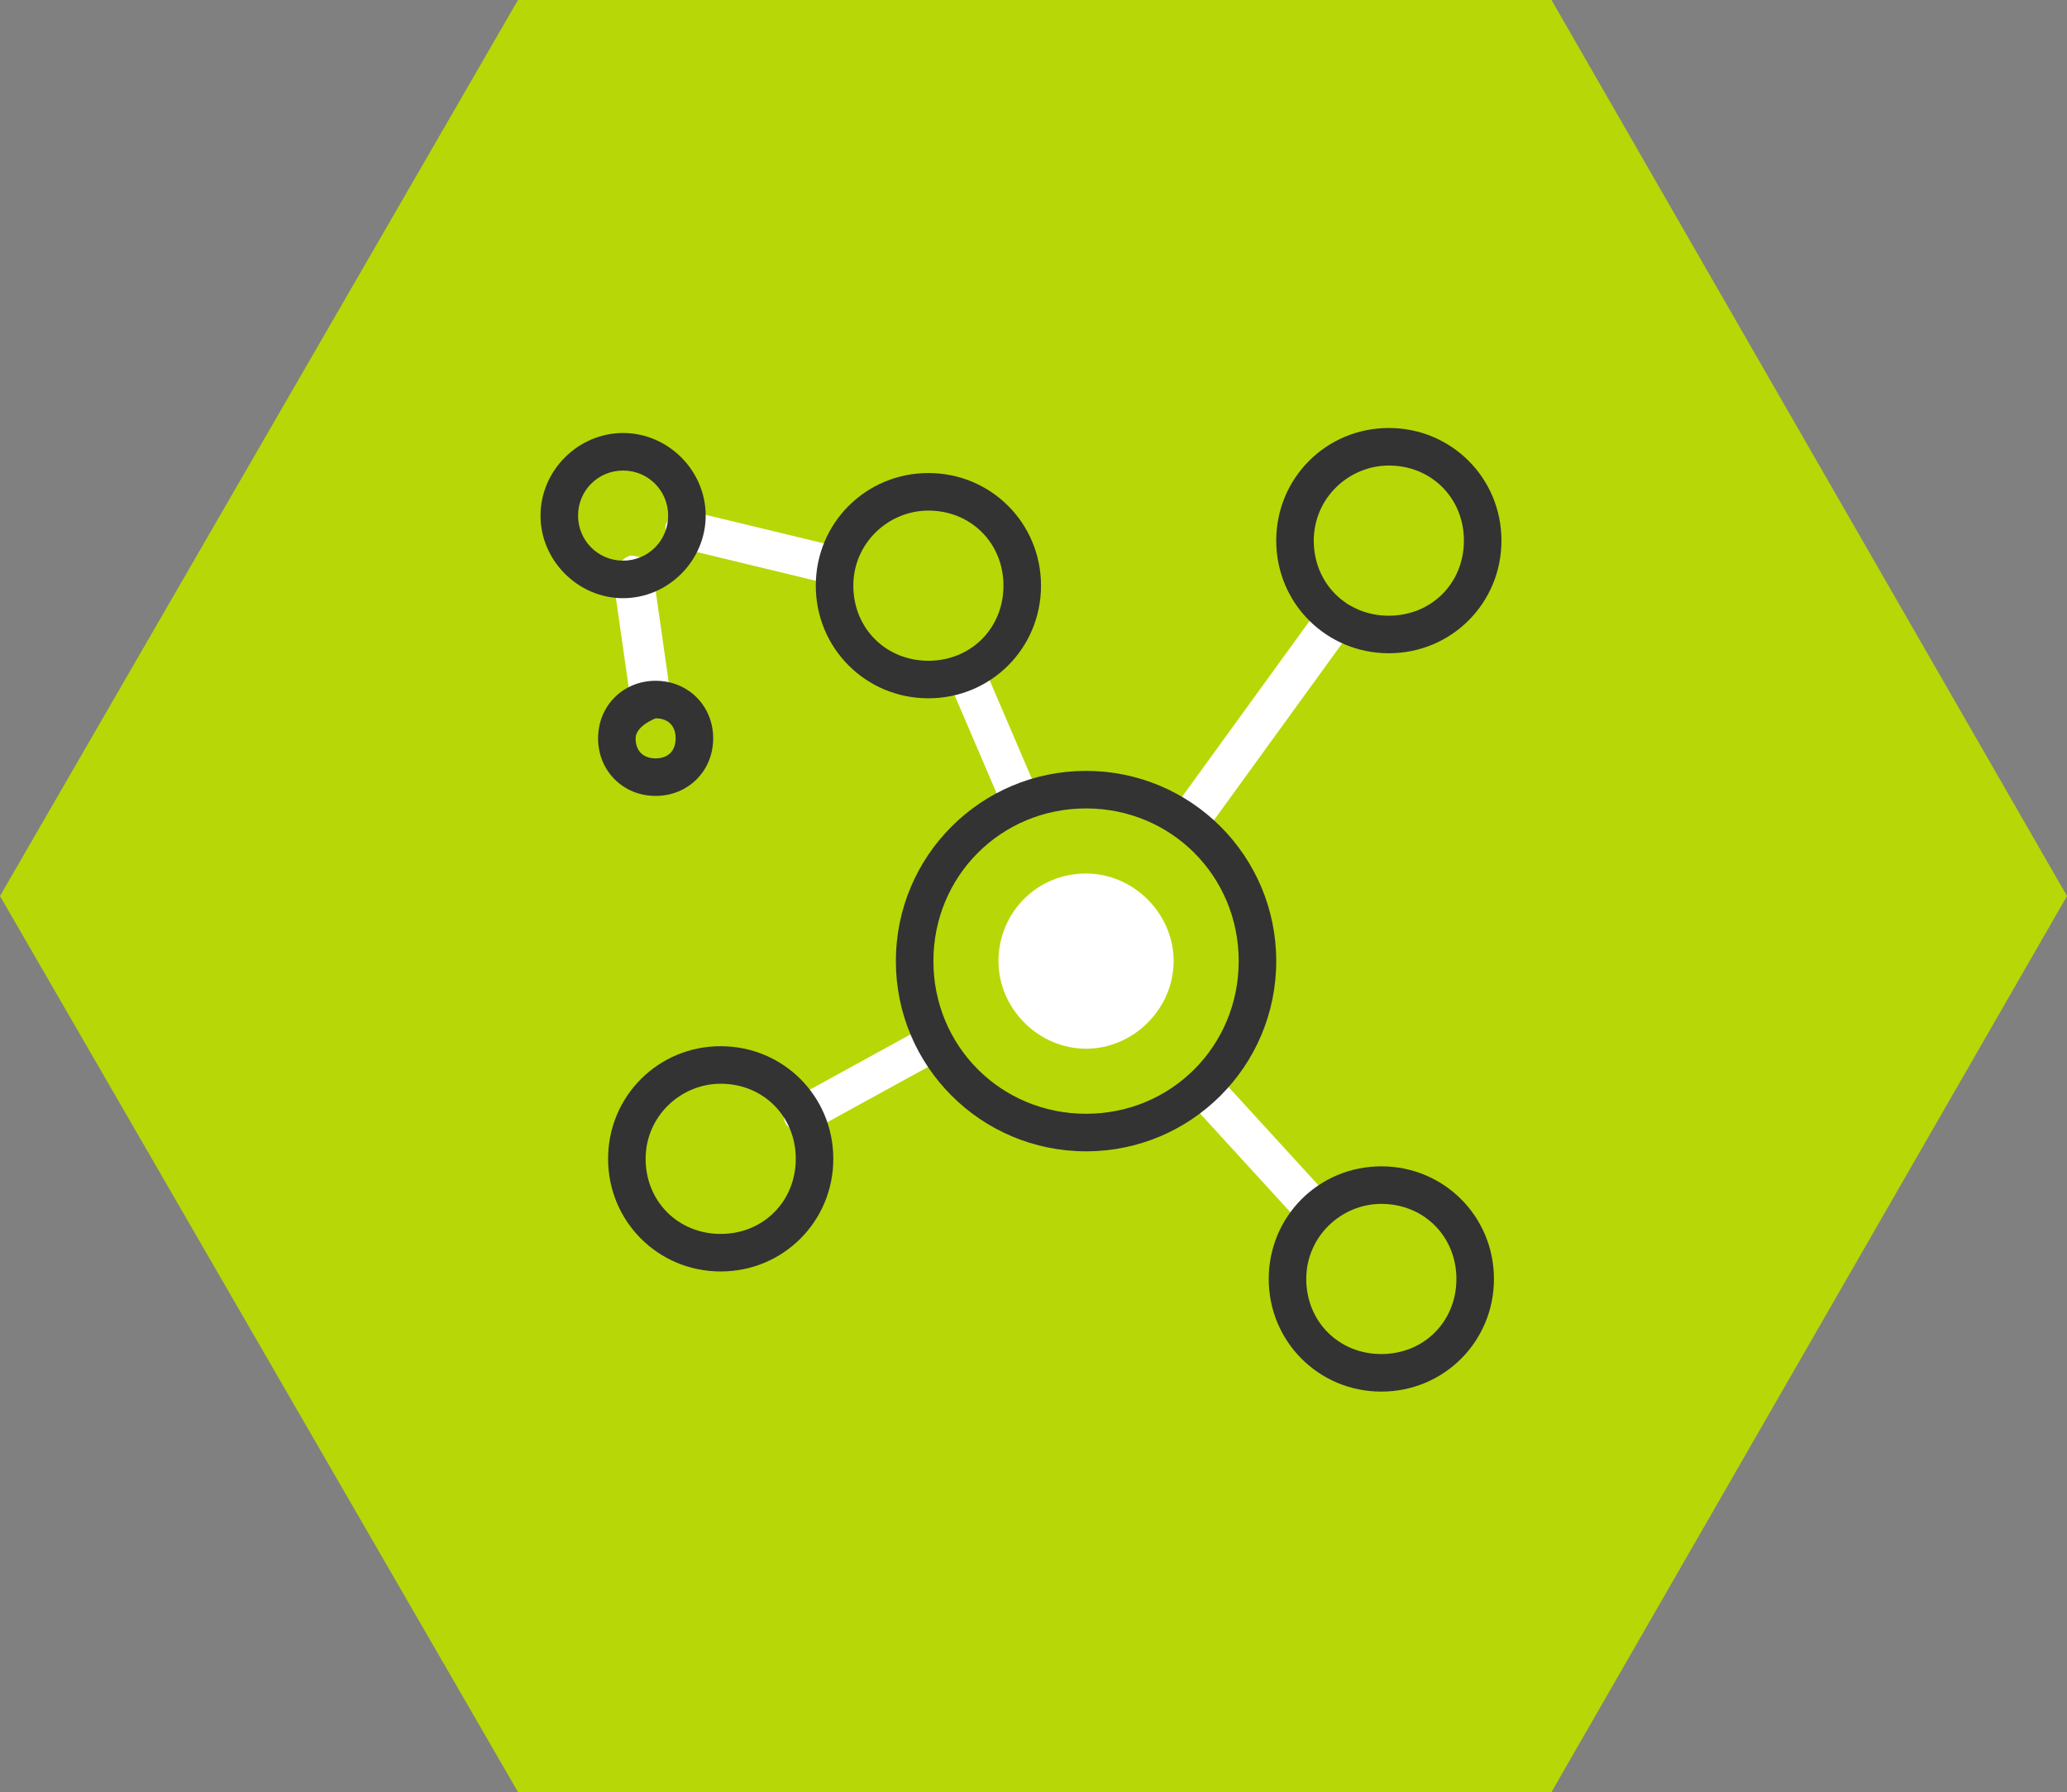 <?xml version="1.0" encoding="UTF-8"?>
<svg xmlns="http://www.w3.org/2000/svg" id="Layer_2" viewBox="0 0 8.26 7.16">
  <rect x="0" y="0" width="8.26" height="7.16" fill="#808080" stroke="none"/>
  <defs>
    <style>.cls-1{fill:#fff;}.cls-2{fill:#333;}.cls-3{fill:#B8D706;}</style>
  </defs>
  <g id="Layer_1-2">
    <g>
      <polygon class="cls-3" points="6.2 0 2.07 0 0 3.58 2.07 7.16 6.2 7.16 8.26 3.58 6.2 0"></polygon>
      <g>
        <path class="cls-1" d="M4.75,3.35s-.03,0-.04-.01c-.03-.02-.04-.07-.02-.11l.58-.8s.07-.04,.11-.02,.04,.07,.02,.11l-.58,.8s-.04,.03-.06,.03Z"></path>
        <path class="cls-1" d="M4.07,3.26s-.06-.02-.07-.05l-.21-.49s0-.08,.04-.1c.04-.01,.08,0,.1,.04l.21,.49s0,.08-.04,.1c0,0-.02,0-.03,0Z"></path>
        <path class="cls-1" d="M3.32,2.33s-.01,0-.02,0l-.58-.14s-.07-.05-.06-.09c.01-.04,.05-.06,.09-.06l.58,.14s.07,.05,.06,.09c0,.04-.04,.06-.07,.06Z"></path>
        <path class="cls-1" d="M3.21,4.53s-.05-.01-.07-.04c-.02-.04,0-.08,.03-.1l.51-.28s.08,0,.1,.03c.02,.04,0,.08-.03,.1l-.51,.28s-.02,0-.04,0Z"></path>
        <path class="cls-1" d="M5.25,4.9s-.04,0-.06-.02l-.43-.47s-.03-.08,0-.11c.03-.03,.08-.03,.11,0l.43,.47s.03,.08,0,.11c-.02,.01-.03,.02-.05,.02Z"></path>
        <path class="cls-1" d="M2.6,2.87s-.07-.03-.08-.07l-.07-.49s.02-.08,.07-.09c.04,0,.08,.02,.09,.07l.07,.49s-.02,.08-.07,.09c0,0,0,0-.01,0Z"></path>
        <path class="cls-2" d="M4.34,4.6c-.42,0-.76-.34-.76-.76s.34-.76,.76-.76,.76,.34,.76,.76-.34,.76-.76,.76Zm0-1.37c-.34,0-.61,.27-.61,.61s.27,.61,.61,.61,.61-.27,.61-.61-.27-.61-.61-.61Z"></path>
        <path class="cls-1" d="M4.34,3.49c-.2,0-.35,.16-.35,.35s.16,.35,.35,.35,.35-.16,.35-.35-.16-.35-.35-.35h0Z"></path>
        <path class="cls-2" d="M5.55,2.61c-.25,0-.45-.2-.45-.45s.2-.45,.45-.45,.45,.2,.45,.45-.2,.45-.45,.45Zm0-.75c-.16,0-.3,.13-.3,.3s.13,.3,.3,.3,.3-.13,.3-.3-.13-.3-.3-.3Z"></path>
        <path class="cls-2" d="M5.52,5.56c-.25,0-.45-.2-.45-.45s.2-.45,.45-.45,.45,.2,.45,.45-.2,.45-.45,.45Zm0-.75c-.16,0-.3,.13-.3,.3s.13,.3,.3,.3,.3-.13,.3-.3-.13-.3-.3-.3Z"></path>
        <path class="cls-2" d="M2.88,5.08c-.25,0-.45-.2-.45-.45s.2-.45,.45-.45,.45,.2,.45,.45-.2,.45-.45,.45Zm0-.75c-.16,0-.3,.13-.3,.3s.13,.3,.3,.3,.3-.13,.3-.3-.13-.3-.3-.3Z"></path>
        <path class="cls-2" d="M3.71,2.79c-.25,0-.45-.2-.45-.45s.2-.45,.45-.45,.45,.2,.45,.45-.2,.45-.45,.45Zm0-.75c-.16,0-.3,.13-.3,.3s.13,.3,.3,.3,.3-.13,.3-.3-.13-.3-.3-.3Z"></path>
        <path class="cls-2" d="M2.49,2.39c-.18,0-.33-.15-.33-.33s.15-.33,.33-.33,.33,.15,.33,.33-.15,.33-.33,.33Zm0-.51c-.1,0-.18,.08-.18,.18s.08,.18,.18,.18,.18-.08,.18-.18-.08-.18-.18-.18Z"></path>
        <path class="cls-2" d="M2.62,3.18c-.13,0-.23-.1-.23-.23s.1-.23,.23-.23,.23,.1,.23,.23-.1,.23-.23,.23Zm0-.31s-.08,.03-.08,.08,.03,.08,.08,.08,.08-.03,.08-.08-.03-.08-.08-.08Z"></path>
      </g>
    </g>
  </g>
</svg>
